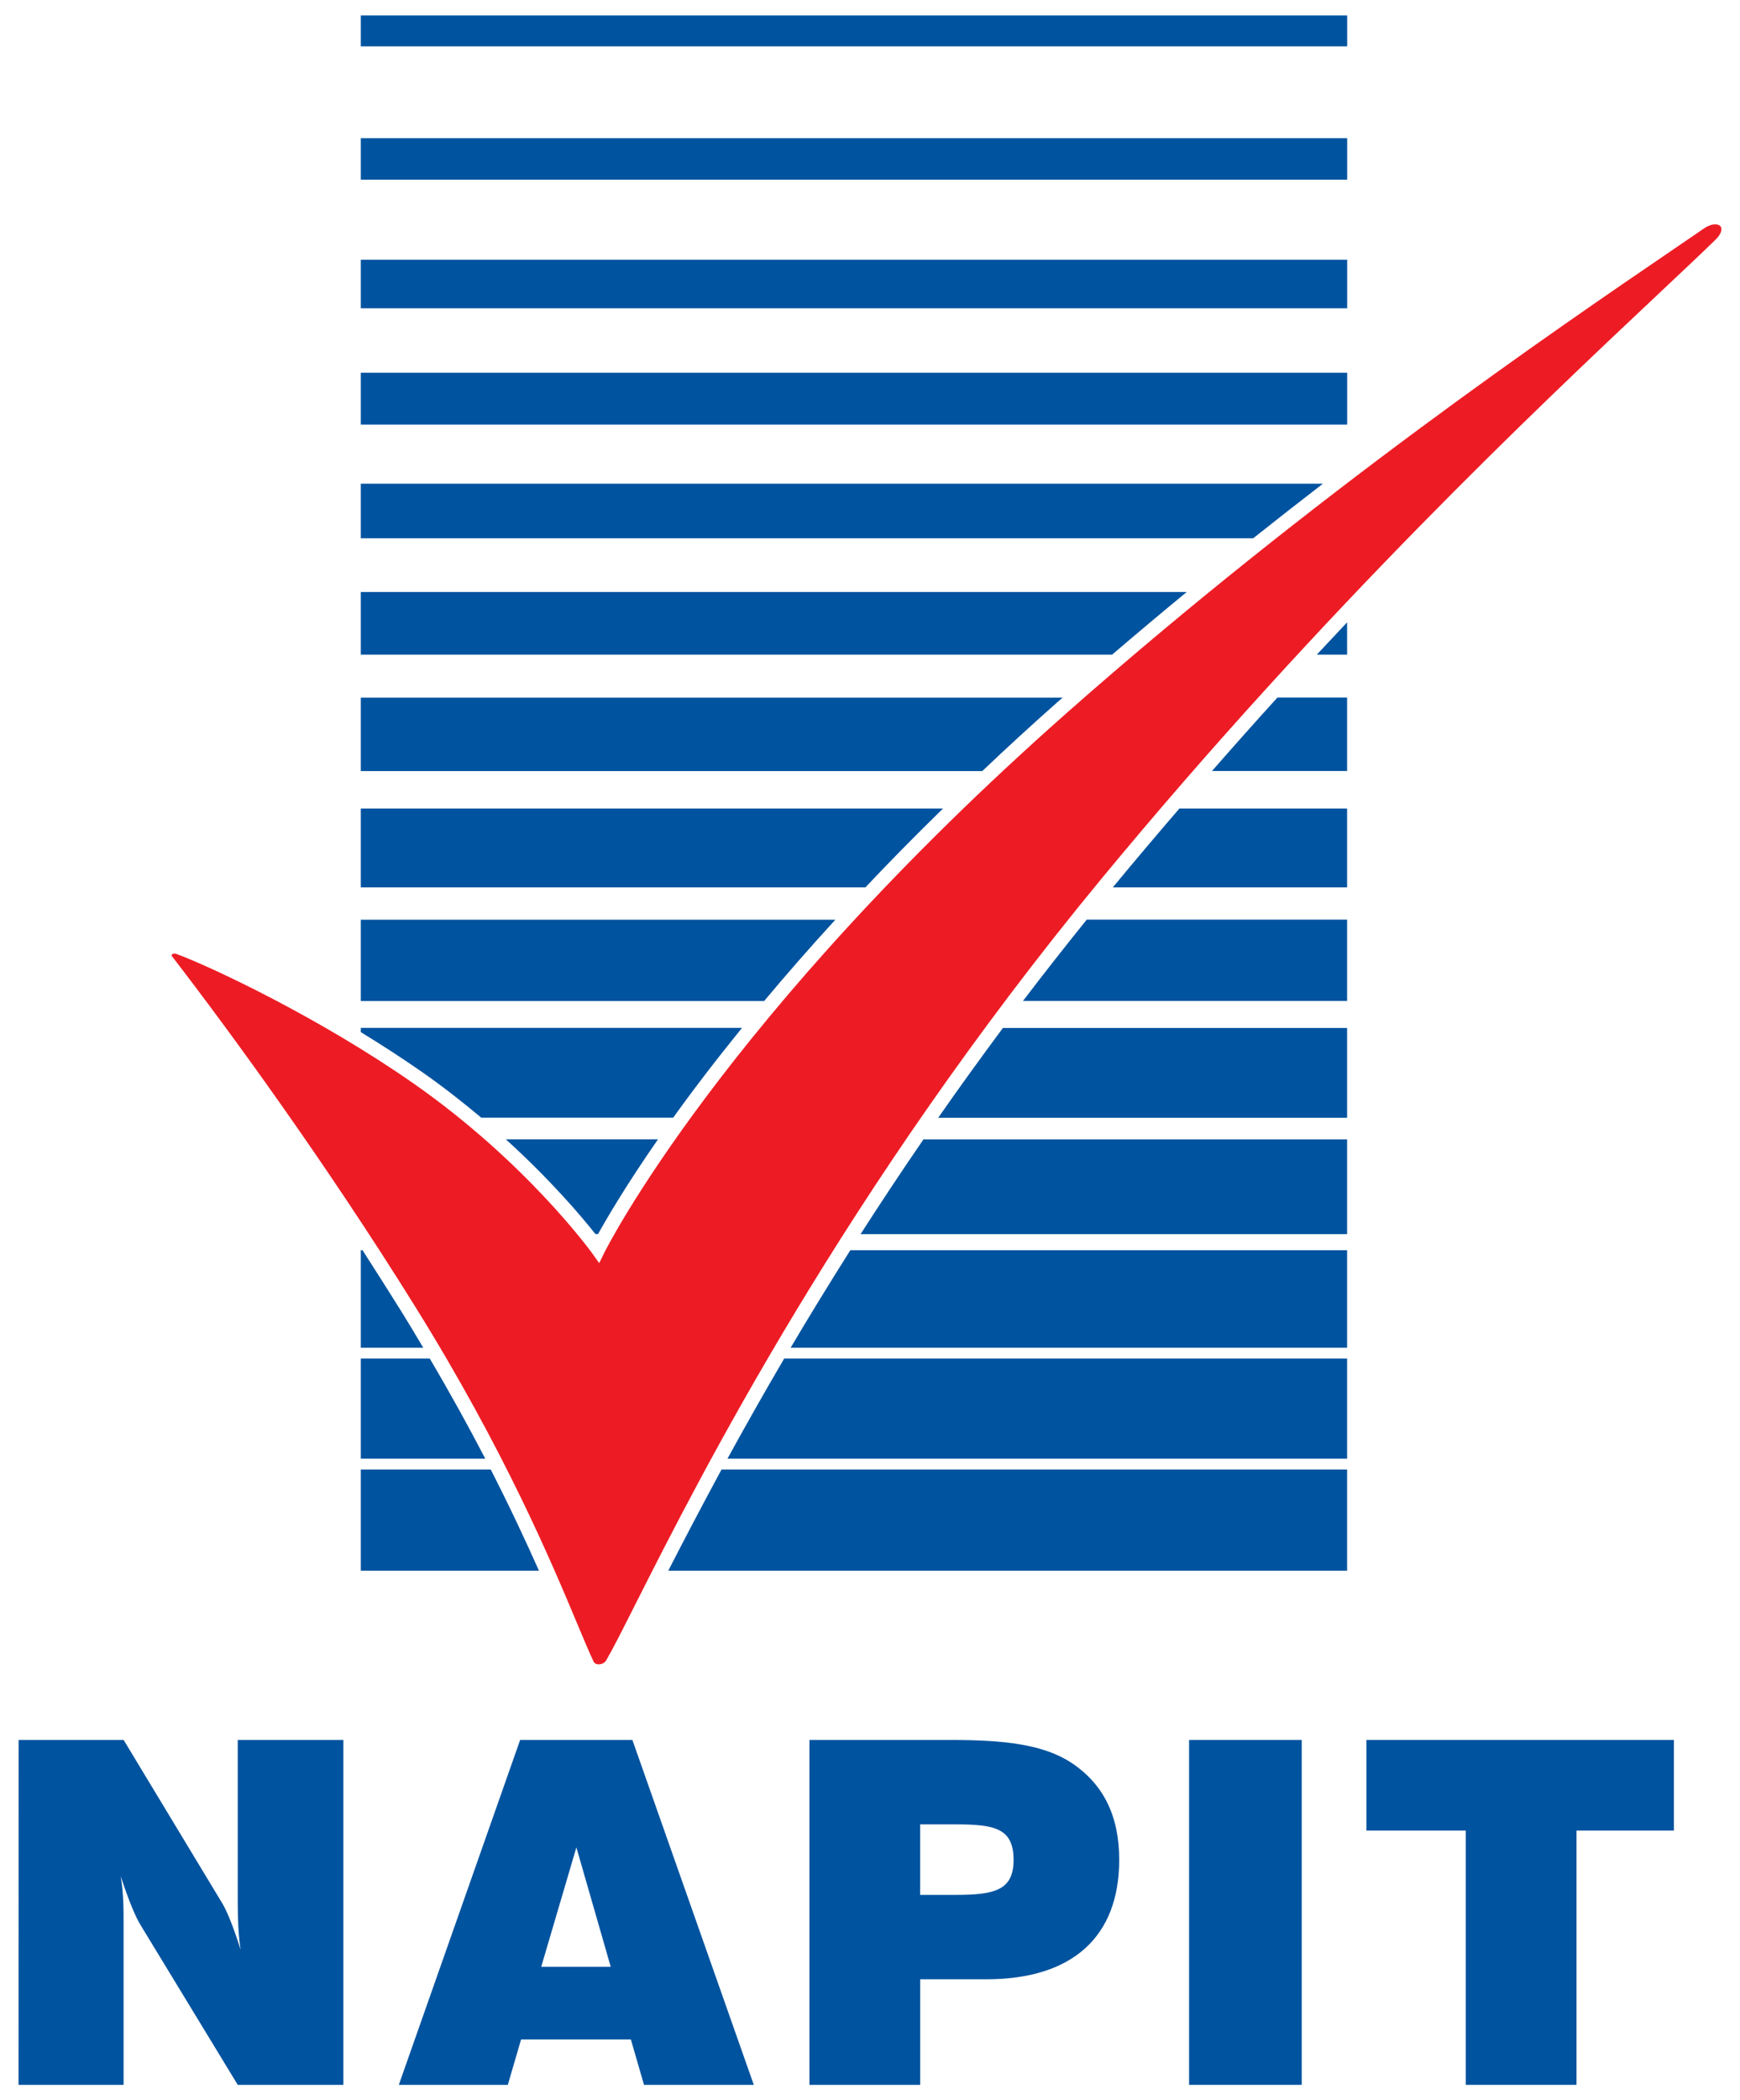 <?xml version="1.0" encoding="utf-8"?>
<!-- Generator: Adobe Illustrator 28.3.0, SVG Export Plug-In . SVG Version: 6.00 Build 0)  -->
<svg version="1.1" id="Layer_1" xmlns="http://www.w3.org/2000/svg" xmlns:xlink="http://www.w3.org/1999/xlink" x="0px" y="0px"
	 viewBox="0 0 2385.2 2876.9" style="enable-background:new 0 0 2385.2 2876.9;" xml:space="preserve">
<style type="text/css">
	.st0{fill:#00539F;}
	.st1{fill:#ED1C24;}
</style>
<g>
	<path class="st0" d="M25.5,2383.4h144L302.2,2603c8.1,12.2,17.2,34.7,27.6,67.6c-3.1-20.5-3.9-42-3.9-64.5v-222.7h144.8v472.4
		H325.9l-132.8-218.2c-7.3-11.6-16.9-34.7-27.6-67.6c3.9,23.6,3.9,45.2,3.9,64.5v221.3h-144"/>
	<path class="st0" d="M837.2,2694.1l-47.1-163.6l-48.2,163.6 M713,2383.4h153.9l166.4,472.4H882.8l-18-62.2H714.3l-18.2,62.2H546.7
		L713,2383.4z"/>
	<path class="st0" d="M1310,2595.6c53.9,0,79.4-6.5,79.4-48c0-43.5-26.3-48.6-79.4-48.6h-48.7v96.6 M1109.6,2383.4H1304
		c72.9,0,126.3,6,165.1,31.5c44,29.5,65.1,73,65.1,132.7c0,105.1-63.8,163.6-182.2,163.6h-90.6v144.6h-151.8V2383.4z"/>
	<rect x="1630" y="2383.4" class="st0" width="154.4" height="472.4"/>
	<polyline class="st0" points="2009.3,2507.5 1873.1,2507.5 1873.1,2383.4 2294.6,2383.4 2294.6,2507.5 2161.1,2507.5 
		2161.1,2855.8 2009.3,2855.8 	"/>
	<g>
		<path class="st1" d="M1463.4,975.6c-473.8,418.3-633.2,736.7-634.8,739.9l-7.2,14.7l-9.5-13.3c-0.9-1.2-89.5-124.2-245.2-232.9
			c-130.4-90.9-277.6-159.8-324.8-177.3c-2.7-1-4.9-0.2-5.6,0.2c-0.1,0.1-0.9,0.6-1,1.5c-0.1,0.5,0.1,0.9,0.2,1.1
			c80.4,104.3,210.1,281.9,333.1,479.4c123.5,198.2,188.3,353.2,223.2,436.5c9.1,21.7,16.2,38.7,21.9,50.6c1.5,3.1,4.8,3.7,6.6,3.8
			c3.4,0,8-1.1,10.6-5.3c9.2-15.8,22.6-42.3,41.1-79c85.3-168.8,284.9-564.1,637.3-991.1c308-372.9,603.9-651.1,762.8-800.6
			c31.9-30,58.7-55.2,79.6-75.5l0,0c8.3-8,9.3-15.1,6.8-18.2c-3.2-4-12.4-4.3-22.8,2.9l-43.9,30
			C2132.8,451.3,1802.2,676.7,1463.4,975.6z"/>
		<g>
			<path class="st0" d="M1626.8,810.9H494.6v85.8h1029.9C1558.9,867.3,1593,838.7,1626.8,810.9z"/>
			<path class="st0" d="M1450.4,961c2.1-1.8,4.2-3.6,6.3-5.4H494.6v100.6h851.9C1379.5,1024.9,1413.7,993.4,1450.4,961z"/>
			<path class="st0" d="M494.6,1846.1h85.6c-9.2-15.5-18.3-30.8-28.2-46.8c-18.8-30.1-37.1-58.9-55-86.7h-2.4V1846.1z"/>
			<path class="st0" d="M577.8,1467.9c29.8,20.8,57,42.2,81.9,63.1h263.1c26-36.3,57.6-77.7,94.3-123H494.6v5.8
				C522.4,1430.8,550.5,1448.9,577.8,1467.9z"/>
			<path class="st0" d="M1145.1,1259.8H494.6v111.4h552.9C1076.8,1336.1,1109.3,1298.9,1145.1,1259.8z"/>
			<rect x="494.6" y="21.2" class="st0" width="1352.1" height="42.3"/>
			<path class="st0" d="M589.1,1860.9h-94.5v137.2h170.6C643.3,1955.9,618,1909.9,589.1,1860.9z"/>
			<rect x="494.6" y="189.3" class="st0" width="1352.1" height="56.8"/>
			<rect x="494.6" y="355.8" class="st0" width="1352.1" height="66.5"/>
			<path class="st0" d="M1813.4,662.6H494.6v74.7h1223.3C1750.3,711.6,1782.2,686.6,1813.4,662.6z"/>
			<rect x="494.6" y="510.6" class="st0" width="1352.1" height="71"/>
			<path class="st0" d="M1292.7,1107.5H494.6v108h691.7C1219.1,1180.7,1254.6,1144.7,1292.7,1107.5z"/>
			<path class="st0" d="M1402.3,1371.1h444.3v-111.4h-356.9C1459.5,1297.2,1430.2,1334.4,1402.3,1371.1z"/>
			<path class="st0" d="M1525.5,1215.5h321.1v-108h-229.9C1586.5,1142.6,1556.1,1178.4,1525.5,1215.5z"/>
			<path class="st0" d="M1286.1,1531.1h560.5v-123h-471.8C1343.9,1449.7,1314.1,1490.9,1286.1,1531.1z"/>
			<path class="st0" d="M1661.4,1056.1h185.2V955.5h-95.5C1721.6,987.9,1691.6,1021.6,1661.4,1056.1z"/>
			<path class="st0" d="M1805.1,896.7h41.5v-44.2C1832.9,867,1819.1,881.7,1805.1,896.7z"/>
			<path class="st0" d="M693.4,1560.6c62.1,56.4,104.1,106.1,122.8,129.8h3.6c12.4-22.3,38.7-67.2,82.2-129.8H693.4z"/>
			<path class="st0" d="M672.7,2012.9H494.6v138.6h244.2C721.2,2112,699.5,2065.4,672.7,2012.9z"/>
			<path class="st0" d="M916.1,2151.5h930.5v-138.6H989.1C960.5,2065.7,936.2,2112.3,916.1,2151.5z"/>
			<path class="st0" d="M997.2,1998.1h849.4v-137.2H1075C1046.2,1910,1020.4,1955.8,997.2,1998.1z"/>
			<path class="st0" d="M1083.8,1846.1h762.8v-133.5h-681C1136.2,1759.1,1108.9,1803.7,1083.8,1846.1z"/>
			<path class="st0" d="M1179.7,1690.5h666.9v-129.8h-580.7C1235.4,1605.1,1206.6,1648.5,1179.7,1690.5z"/>
		</g>
	</g>
</g>
</svg>
